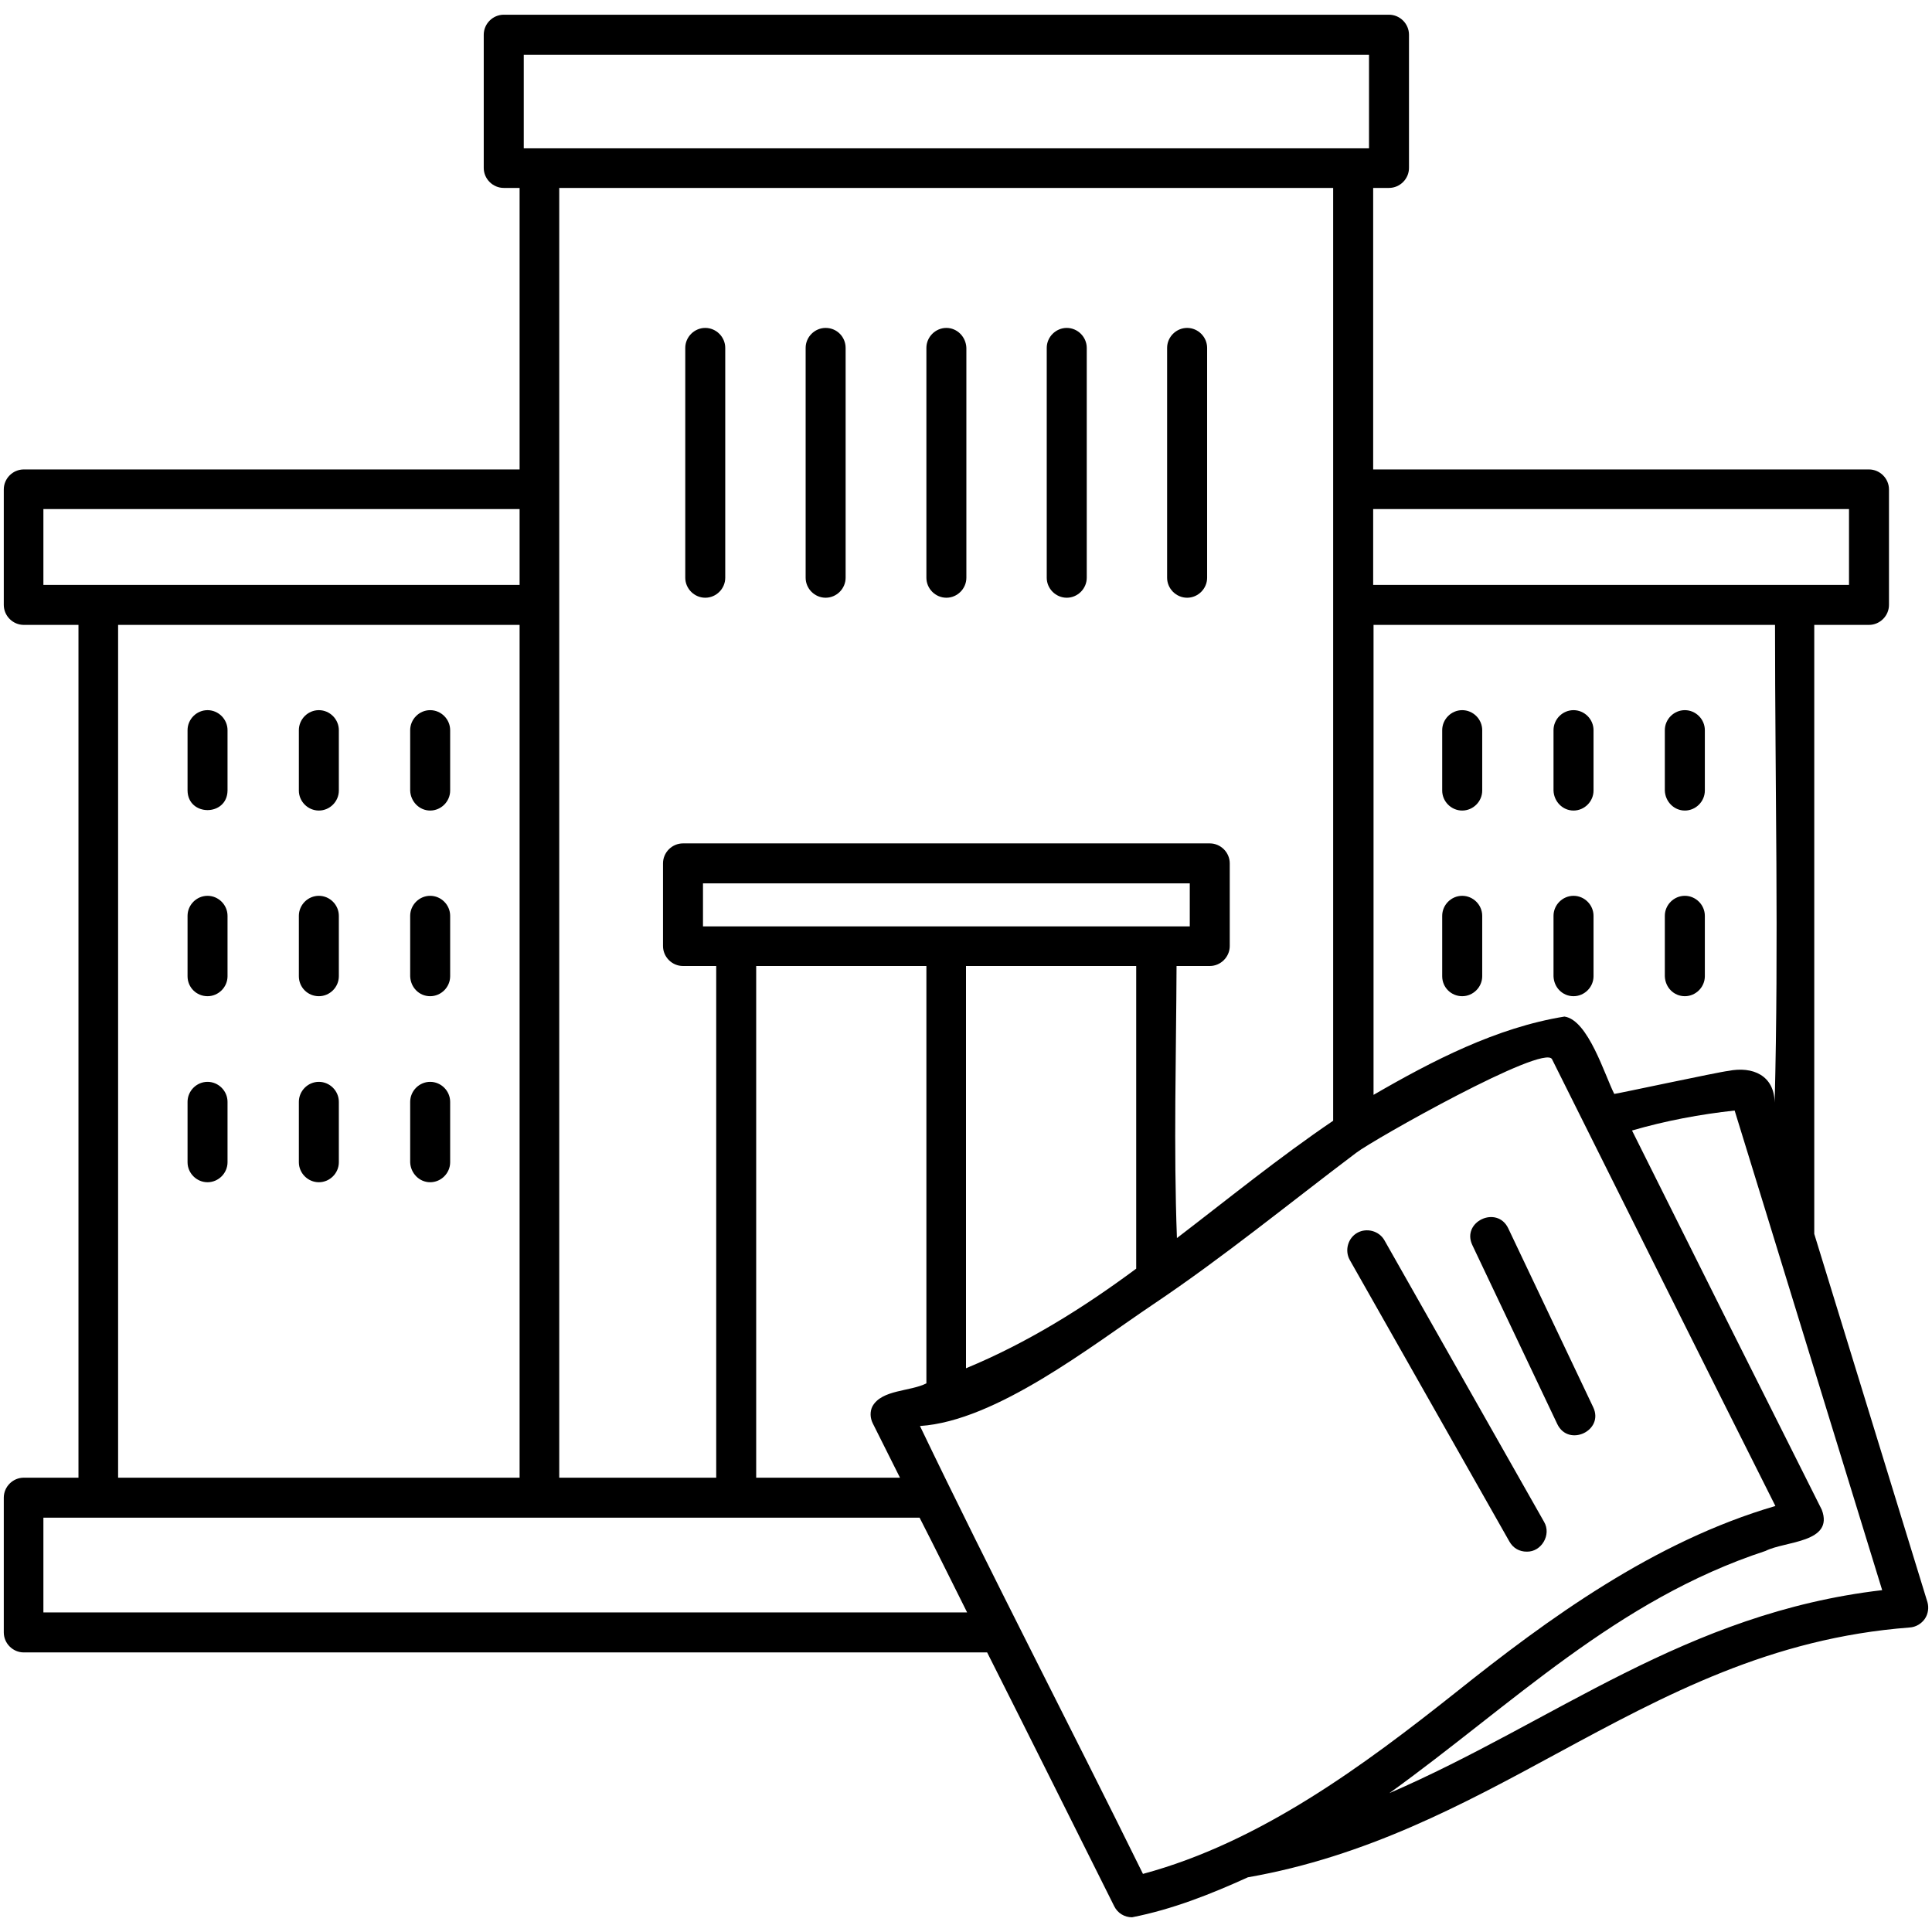 <svg xmlns="http://www.w3.org/2000/svg" width="52" height="52" viewBox="0 0 52 52" fill="none"><g clip-path="url(#clip0_293_2698)"><path d="M5.048 21.278V19.653C5.048 19.358 5.291 19.114 5.586 19.114C5.88 19.114 6.124 19.358 6.124 19.653V21.278C6.114 21.979 5.058 21.979 5.048 21.278ZM8.582 21.816C8.877 21.816 9.12 21.572 9.12 21.278V19.653C9.12 19.358 8.877 19.114 8.582 19.114C8.287 19.114 8.044 19.358 8.044 19.653V21.278C8.044 21.572 8.287 21.816 8.582 21.816ZM11.578 21.816C11.873 21.816 12.116 21.572 12.116 21.278V19.653C12.116 19.358 11.873 19.114 11.578 19.114C11.284 19.114 11.04 19.358 11.04 19.653V21.278C11.05 21.572 11.284 21.816 11.578 21.816ZM5.586 26.813C5.88 26.813 6.124 26.569 6.124 26.275V24.65C6.124 24.355 5.88 24.111 5.586 24.111C5.291 24.111 5.048 24.355 5.048 24.65V26.275C5.048 26.579 5.291 26.813 5.586 26.813ZM8.582 26.813C8.877 26.813 9.12 26.569 9.12 26.275V24.65C9.12 24.355 8.877 24.111 8.582 24.111C8.287 24.111 8.044 24.355 8.044 24.65V26.275C8.044 26.579 8.287 26.813 8.582 26.813ZM11.578 26.813C11.873 26.813 12.116 26.569 12.116 26.275V24.65C12.116 24.355 11.873 24.111 11.578 24.111C11.284 24.111 11.04 24.355 11.04 24.65V26.275C11.05 26.579 11.284 26.813 11.578 26.813ZM5.586 31.82C5.88 31.82 6.124 31.576 6.124 31.282V29.657C6.124 29.362 5.88 29.118 5.586 29.118C5.291 29.118 5.048 29.362 5.048 29.657V31.282C5.048 31.576 5.291 31.82 5.586 31.82ZM8.582 31.82C8.877 31.82 9.12 31.576 9.12 31.282V29.657C9.12 29.362 8.877 29.118 8.582 29.118C8.287 29.118 8.044 29.362 8.044 29.657V31.282C8.044 31.576 8.287 31.82 8.582 31.82ZM11.578 31.82C11.873 31.82 12.116 31.576 12.116 31.282V29.657C12.116 29.362 11.873 29.118 11.578 29.118C11.284 29.118 11.04 29.362 11.04 29.657V31.282C11.05 31.576 11.284 31.82 11.578 31.82ZM39.355 21.816C39.65 21.816 39.894 21.572 39.894 21.278V19.653C39.894 19.358 39.65 19.114 39.355 19.114C39.061 19.114 38.817 19.358 38.817 19.653V21.278C38.817 21.572 39.061 21.816 39.355 21.816ZM42.352 21.816C42.646 21.816 42.89 21.572 42.89 21.278V19.653C42.89 19.358 42.646 19.114 42.352 19.114C42.057 19.114 41.813 19.358 41.813 19.653V21.278C41.823 21.572 42.057 21.816 42.352 21.816ZM45.348 21.816C45.642 21.816 45.886 21.572 45.886 21.278V19.653C45.886 19.358 45.642 19.114 45.348 19.114C45.053 19.114 44.809 19.358 44.809 19.653V21.278C44.819 21.572 45.053 21.816 45.348 21.816ZM39.355 26.813C39.65 26.813 39.894 26.569 39.894 26.275V24.65C39.894 24.355 39.65 24.111 39.355 24.111C39.061 24.111 38.817 24.355 38.817 24.65V26.275C38.817 26.579 39.061 26.813 39.355 26.813ZM42.352 26.813C42.646 26.813 42.89 26.569 42.89 26.275V24.65C42.89 24.355 42.646 24.111 42.352 24.111C42.057 24.111 41.813 24.355 41.813 24.65V26.275C41.823 26.579 42.057 26.813 42.352 26.813ZM45.348 26.813C45.642 26.813 45.886 26.569 45.886 26.275V24.65C45.886 24.355 45.642 24.111 45.348 24.111C45.053 24.111 44.809 24.355 44.809 24.65V26.275C44.819 26.579 45.053 26.813 45.348 26.813ZM18.982 8.826C18.688 8.826 18.444 9.07 18.444 9.364V15.55C18.444 15.844 18.688 16.088 18.982 16.088C19.277 16.088 19.52 15.844 19.52 15.55V9.364C19.52 9.07 19.277 8.826 18.982 8.826ZM22.222 8.826C21.927 8.826 21.684 9.07 21.684 9.364V15.55C21.684 15.844 21.927 16.088 22.222 16.088C22.516 16.088 22.76 15.844 22.76 15.55V9.364C22.76 9.07 22.527 8.826 22.222 8.826ZM25.472 8.826C25.177 8.826 24.934 9.07 24.934 9.364V15.55C24.934 15.844 25.177 16.088 25.472 16.088C25.766 16.088 26.01 15.844 26.01 15.55V9.364C26 9.07 25.766 8.826 25.472 8.826ZM28.712 8.826C28.417 8.826 28.173 9.07 28.173 9.364V15.55C28.173 15.844 28.417 16.088 28.712 16.088C29.006 16.088 29.25 15.844 29.25 15.55V9.364C29.25 9.07 29.006 8.826 28.712 8.826ZM31.952 8.826C31.657 8.826 31.413 9.07 31.413 9.364V15.55C31.413 15.844 31.657 16.088 31.952 16.088C32.246 16.088 32.49 15.844 32.49 15.55V9.364C32.49 9.07 32.246 8.826 31.952 8.826ZM51.807 43.571C51.716 43.703 51.563 43.794 51.401 43.804C47.663 44.089 44.85 45.602 41.884 47.207C39.376 48.568 36.776 49.969 33.587 50.528C32.581 50.985 31.555 51.391 30.469 51.604C30.266 51.604 30.083 51.493 29.991 51.31C28.854 49.035 27.716 46.75 26.569 44.475H0.64C0.345 44.475 0.102 44.231 0.102 43.936V40.31C0.102 40.016 0.345 39.772 0.64 39.772H2.112V16.819H0.64C0.345 16.819 0.102 16.575 0.102 16.281V13.173C0.102 12.879 0.345 12.635 0.64 12.635H13.985V5.058H13.559C13.264 5.058 13.02 4.814 13.02 4.52V0.935C13.02 0.64 13.264 0.396 13.559 0.396H37.385C37.68 0.396 37.923 0.64 37.923 0.935V4.52C37.923 4.814 37.68 5.058 37.385 5.058H36.959V12.635H50.304C50.598 12.635 50.842 12.879 50.842 13.173V16.281C50.842 16.575 50.598 16.819 50.304 16.819H48.831V33.211L51.878 43.124C51.919 43.266 51.898 43.439 51.807 43.571ZM36.959 15.743H49.766V13.701H36.959V15.743ZM36.959 29.474C38.553 28.55 40.28 27.656 42.108 27.361C42.748 27.453 43.194 28.946 43.448 29.443C43.459 29.453 46.292 28.844 46.516 28.824C47.176 28.692 47.755 28.946 47.765 29.677C47.877 25.401 47.775 21.095 47.775 16.819H36.969V29.474H36.959ZM14.097 3.992H36.847V1.473H14.097V3.992ZM32.023 24.934V23.776H18.921V24.934H32.023ZM26 26V36.827C27.645 36.147 29.159 35.202 30.581 34.146V26H26ZM23.481 37.853C23.735 37.396 24.497 37.457 24.934 37.233V26H20.353V39.772H24.223C23.979 39.285 23.735 38.797 23.491 38.31C23.42 38.168 23.41 37.995 23.481 37.853ZM31.677 33.323C33.069 32.257 34.43 31.15 35.882 30.165C35.882 23.461 35.882 11.66 35.882 5.058H15.052V39.772H19.277V26H18.383C18.088 26 17.845 25.757 17.845 25.462V23.238C17.845 22.943 18.088 22.7 18.383 22.7H32.561C32.855 22.7 33.099 22.943 33.099 23.238V25.462C33.099 25.757 32.855 26 32.561 26H31.667C31.657 28.438 31.586 30.886 31.677 33.323ZM2.651 15.743H13.985V13.701H1.168V15.743H2.651ZM3.179 16.819V39.772H13.985V16.819H3.179ZM26.03 43.398C25.624 42.586 25.167 41.661 24.751 40.849C18.576 40.849 7.445 40.849 1.168 40.849V43.398H26.03ZM39.183 45.551C41.661 43.571 44.515 41.489 47.785 40.534C45.784 36.553 43.763 32.5 41.773 28.509C41.559 28.082 36.948 30.682 36.502 31.028C34.684 32.399 32.937 33.831 31.048 35.1C29.382 36.218 26.812 38.249 24.761 38.381C26.701 42.423 28.783 46.414 30.763 50.436C33.932 49.583 36.725 47.501 39.183 45.551ZM50.659 42.799C49.877 40.27 47.43 32.287 46.688 29.89C45.754 29.992 44.83 30.165 43.926 30.428C45.581 33.75 47.359 37.304 49.034 40.636C49.37 41.529 48.039 41.478 47.521 41.743C43.499 43.063 40.696 45.886 37.395 48.263C41.874 46.323 45.358 43.418 50.659 42.799ZM41.915 38.33C42.219 38.96 43.184 38.503 42.88 37.873L40.594 33.059C40.29 32.429 39.325 32.886 39.63 33.516L41.915 38.33ZM41.092 41.763C41.488 41.773 41.763 41.306 41.559 40.961L37.263 33.384C37.121 33.13 36.786 33.039 36.532 33.181C36.278 33.323 36.187 33.658 36.329 33.912L40.625 41.489C40.727 41.672 40.899 41.763 41.092 41.763Z" fill="black"></path></g><defs><clipPath id="clip0_293_2698"><rect width="52" height="52" fill="white"></rect></clipPath></defs></svg>